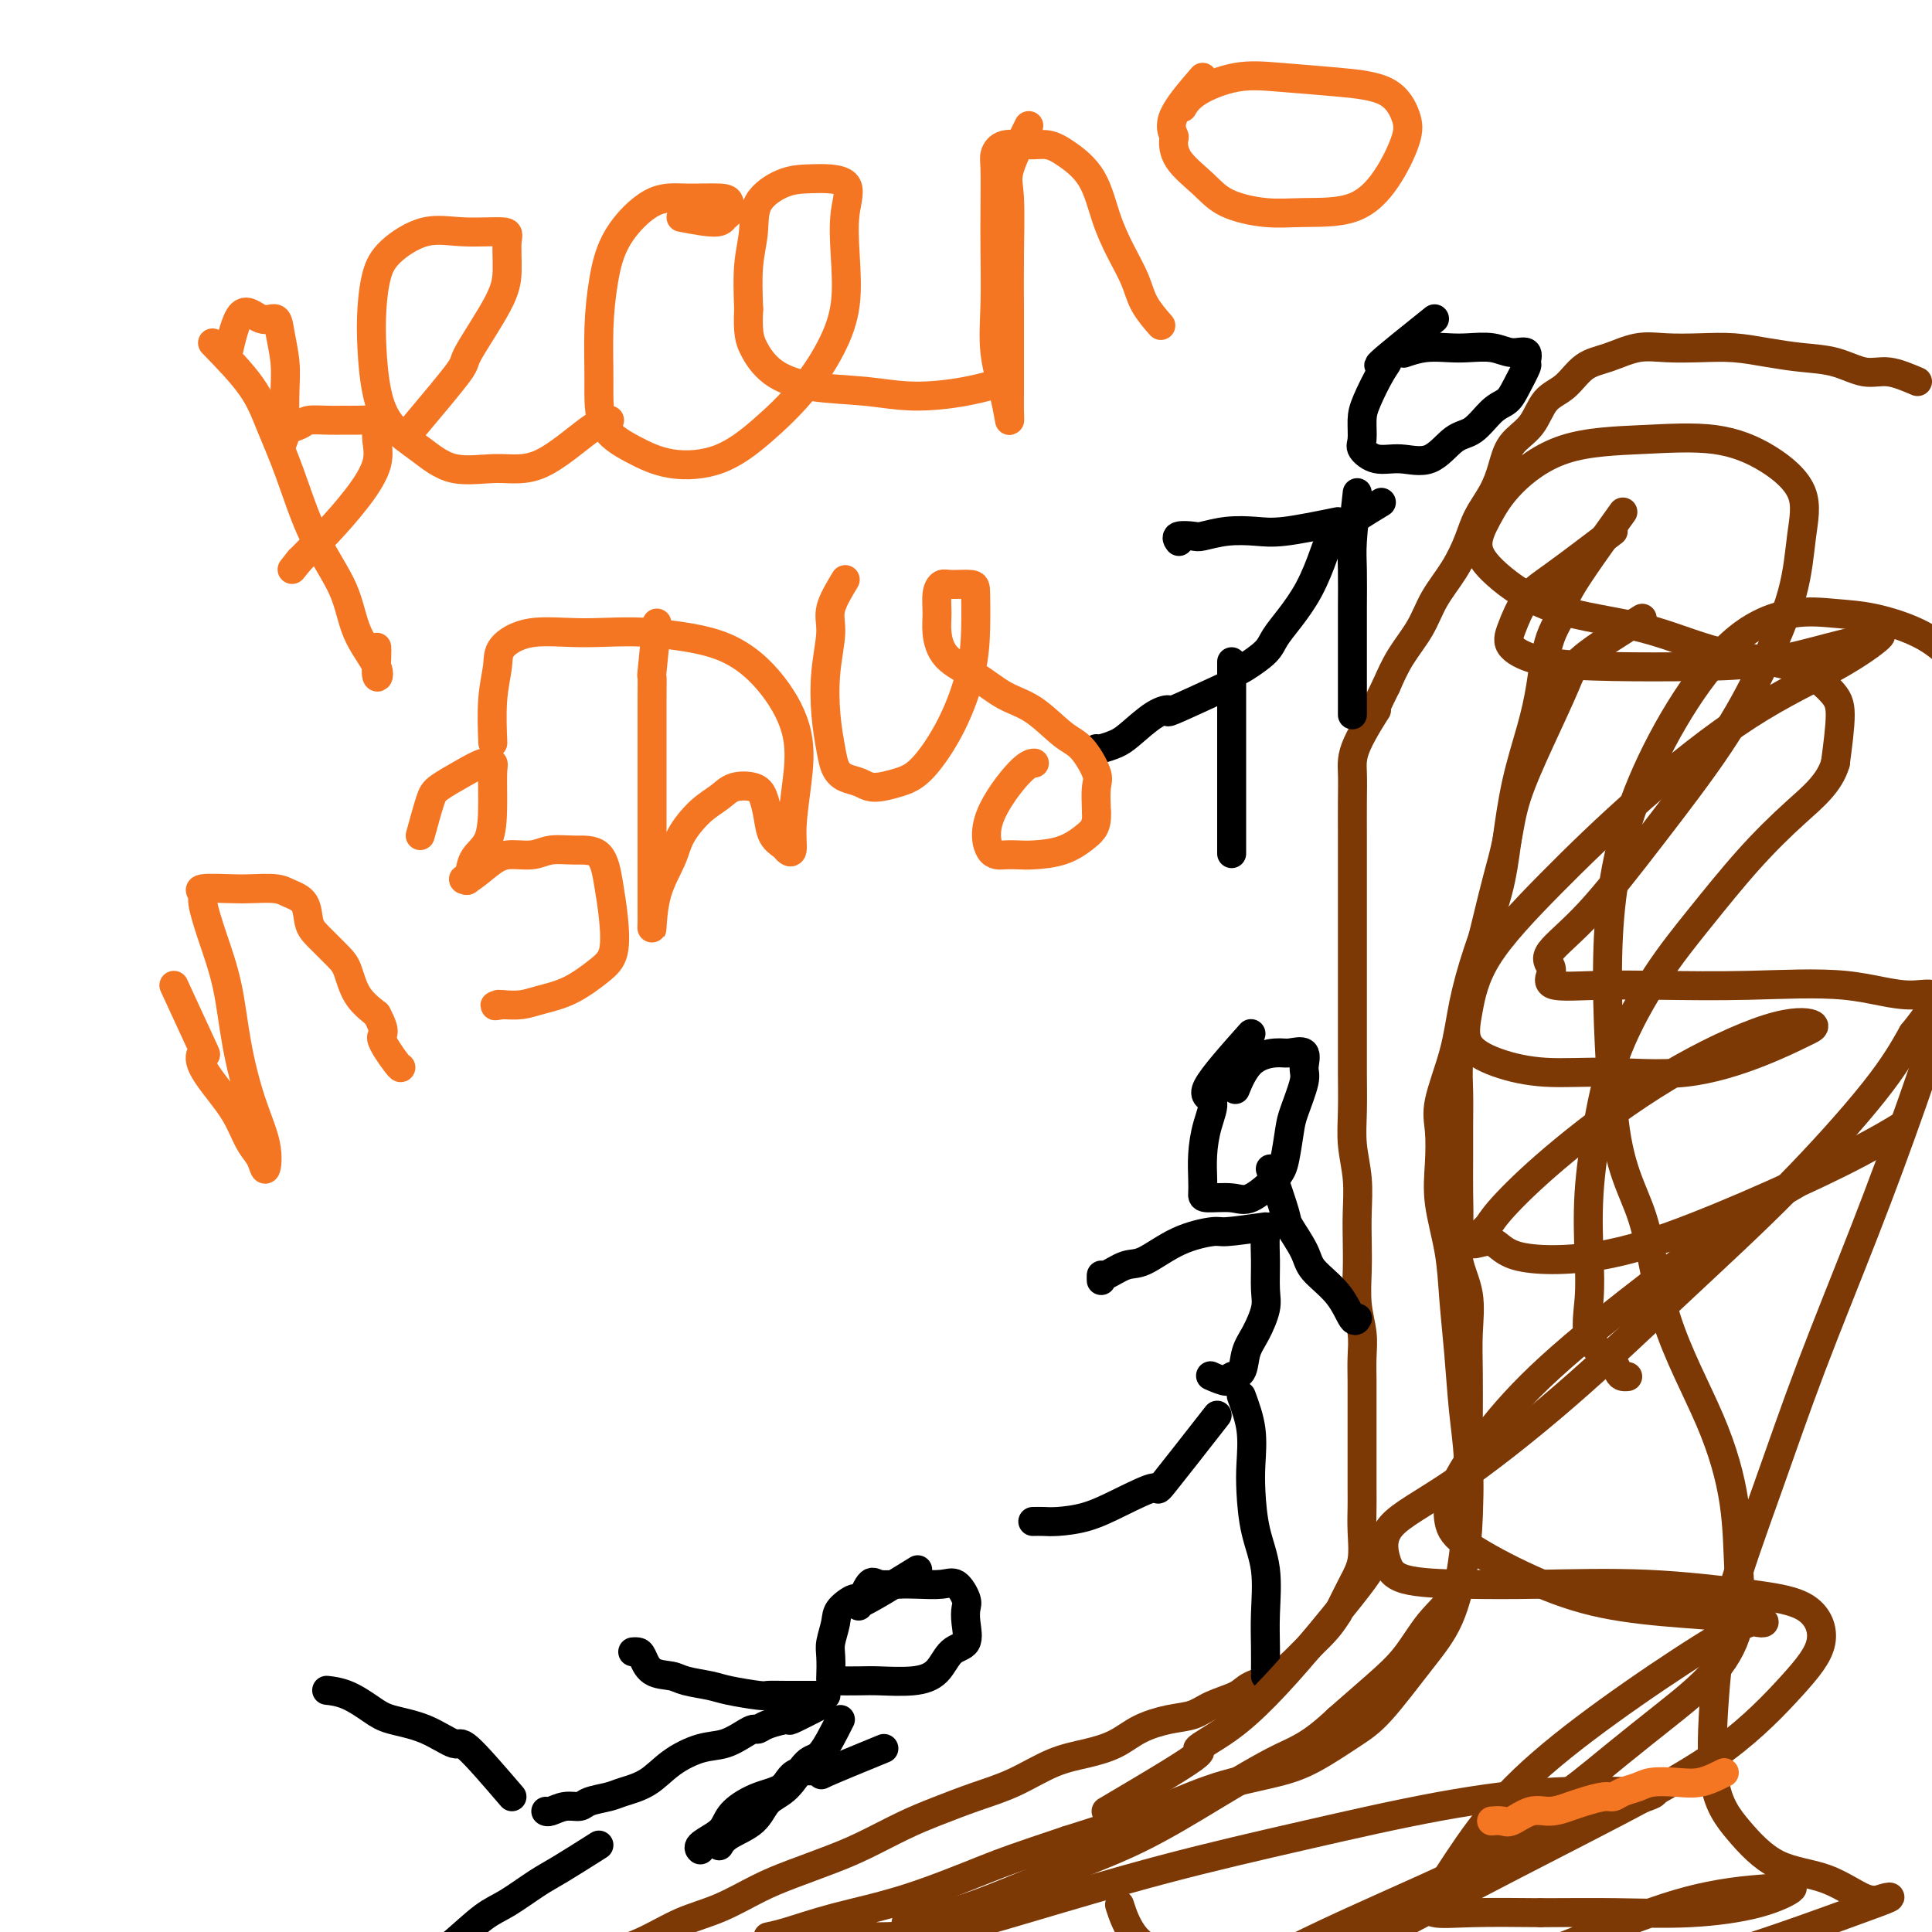 <svg viewBox='0 0 400 400' version='1.1' xmlns='http://www.w3.org/2000/svg' xmlns:xlink='http://www.w3.org/1999/xlink'><g fill='none' stroke='#7C3805' stroke-width='6' stroke-linecap='round' stroke-linejoin='round'><path d='M397,79c-2.107,-0.899 -4.214,-1.799 -6,-2c-1.786,-0.201 -3.252,0.296 -5,0c-1.748,-0.296 -3.777,-1.386 -6,-2c-2.223,-0.614 -4.638,-0.753 -7,-1c-2.362,-0.247 -4.671,-0.604 -7,-1c-2.329,-0.396 -4.677,-0.832 -7,-1c-2.323,-0.168 -4.620,-0.069 -7,0c-2.380,0.069 -4.842,0.109 -7,0c-2.158,-0.109 -4.013,-0.366 -6,0c-1.987,0.366 -4.106,1.354 -6,2c-1.894,0.646 -3.565,0.951 -5,2c-1.435,1.049 -2.636,2.842 -4,4c-1.364,1.158 -2.892,1.680 -4,3c-1.108,1.320 -1.795,3.437 -3,5c-1.205,1.563 -2.927,2.573 -4,4c-1.073,1.427 -1.497,3.272 -2,5c-0.503,1.728 -1.086,3.339 -2,5c-0.914,1.661 -2.158,3.373 -3,5c-0.842,1.627 -1.282,3.168 -2,5c-0.718,1.832 -1.715,3.955 -3,6c-1.285,2.045 -2.860,4.012 -4,6c-1.140,1.988 -1.845,3.997 -3,6c-1.155,2.003 -2.758,4.001 -4,6c-1.242,1.999 -2.121,4.000 -3,6'/><path d='M287,142c-4.249,8.521 -1.870,4.823 -2,5c-0.130,0.177 -2.767,4.230 -4,7c-1.233,2.770 -1.062,4.258 -1,6c0.062,1.742 0.017,3.738 0,6c-0.017,2.262 -0.004,4.791 0,7c0.004,2.209 0.001,4.097 0,6c-0.001,1.903 -0.000,3.822 0,6c0.000,2.178 0.000,4.614 0,7c-0.000,2.386 0.000,4.723 0,7c-0.000,2.277 -0.001,4.494 0,7c0.001,2.506 0.004,5.301 0,8c-0.004,2.699 -0.015,5.301 0,8c0.015,2.699 0.057,5.494 0,8c-0.057,2.506 -0.211,4.723 0,7c0.211,2.277 0.788,4.614 1,7c0.212,2.386 0.061,4.822 0,7c-0.061,2.178 -0.030,4.097 0,6c0.030,1.903 0.061,3.788 0,6c-0.061,2.212 -0.212,4.751 0,7c0.212,2.249 0.789,4.208 1,6c0.211,1.792 0.057,3.418 0,5c-0.057,1.582 -0.015,3.119 0,5c0.015,1.881 0.004,4.105 0,6c-0.004,1.895 -0.001,3.460 0,5c0.001,1.540 0.002,3.055 0,5c-0.002,1.945 -0.006,4.321 0,6c0.006,1.679 0.021,2.660 0,4c-0.021,1.340 -0.078,3.040 0,5c0.078,1.960 0.290,4.182 0,6c-0.290,1.818 -1.083,3.234 -2,5c-0.917,1.766 -1.959,3.883 -3,6'/><path d='M277,334c-1.709,2.860 -3.480,4.510 -5,6c-1.520,1.490 -2.787,2.822 -4,4c-1.213,1.178 -2.371,2.203 -4,3c-1.629,0.797 -3.729,1.365 -5,2c-1.271,0.635 -1.715,1.338 -3,2c-1.285,0.662 -3.413,1.283 -5,2c-1.587,0.717 -2.635,1.529 -4,2c-1.365,0.471 -3.047,0.600 -5,1c-1.953,0.400 -4.175,1.073 -6,2c-1.825,0.927 -3.251,2.110 -5,3c-1.749,0.890 -3.821,1.487 -6,2c-2.179,0.513 -4.467,0.940 -7,2c-2.533,1.060 -5.313,2.752 -8,4c-2.687,1.248 -5.282,2.052 -8,3c-2.718,0.948 -5.558,2.039 -8,3c-2.442,0.961 -4.485,1.792 -7,3c-2.515,1.208 -5.503,2.792 -8,4c-2.497,1.208 -4.503,2.041 -7,3c-2.497,0.959 -5.484,2.045 -8,3c-2.516,0.955 -4.562,1.778 -7,3c-2.438,1.222 -5.270,2.845 -8,4c-2.730,1.155 -5.359,1.844 -8,3c-2.641,1.156 -5.295,2.778 -8,4c-2.705,1.222 -5.460,2.044 -8,3c-2.540,0.956 -4.866,2.046 -7,3c-2.134,0.954 -4.077,1.771 -5,2c-0.923,0.229 -0.825,-0.131 -1,0c-0.175,0.131 -0.621,0.752 -1,1c-0.379,0.248 -0.689,0.124 -1,0'/><path d='M110,411c-22.927,9.509 -7.243,3.280 -2,1c5.243,-2.280 0.046,-0.611 -2,0c-2.046,0.611 -0.940,0.164 -1,0c-0.060,-0.164 -1.285,-0.044 -2,0c-0.715,0.044 -0.918,0.013 -1,0c-0.082,-0.013 -0.041,-0.006 0,0'/></g>
<g fill='none' stroke='#000000' stroke-width='6' stroke-linecap='round' stroke-linejoin='round'><path d='M190,325c-5.044,3.116 -10.087,6.231 -12,7c-1.913,0.769 -0.695,-0.809 -1,-1c-0.305,-0.191 -2.134,1.007 -3,2c-0.866,0.993 -0.769,1.783 -1,3c-0.231,1.217 -0.792,2.862 -1,4c-0.208,1.138 -0.064,1.769 0,3c0.064,1.231 0.050,3.063 0,4c-0.050,0.937 -0.134,0.979 1,1c1.134,0.021 3.485,0.020 5,0c1.515,-0.020 2.193,-0.058 4,0c1.807,0.058 4.743,0.213 7,0c2.257,-0.213 3.834,-0.796 5,-2c1.166,-1.204 1.922,-3.031 3,-4c1.078,-0.969 2.479,-1.080 3,-2c0.521,-0.920 0.161,-2.649 0,-4c-0.161,-1.351 -0.122,-2.323 0,-3c0.122,-0.677 0.326,-1.057 0,-2c-0.326,-0.943 -1.183,-2.448 -2,-3c-0.817,-0.552 -1.594,-0.152 -3,0c-1.406,0.152 -3.442,0.056 -5,0c-1.558,-0.056 -2.638,-0.070 -4,0c-1.362,0.070 -3.004,0.225 -4,0c-0.996,-0.225 -1.345,-0.830 -2,0c-0.655,0.830 -1.616,3.094 -2,4c-0.384,0.906 -0.192,0.453 0,0'/><path d='M170,353c-2.529,1.290 -5.059,2.580 -6,3c-0.941,0.420 -0.295,-0.029 -1,0c-0.705,0.029 -2.761,0.537 -4,1c-1.239,0.463 -1.663,0.882 -2,1c-0.337,0.118 -0.589,-0.066 -1,0c-0.411,0.066 -0.982,0.381 -2,1c-1.018,0.619 -2.482,1.542 -4,2c-1.518,0.458 -3.090,0.451 -5,1c-1.910,0.549 -4.158,1.652 -6,3c-1.842,1.348 -3.280,2.940 -5,4c-1.720,1.060 -3.723,1.590 -5,2c-1.277,0.410 -1.827,0.702 -3,1c-1.173,0.298 -2.969,0.602 -4,1c-1.031,0.398 -1.295,0.891 -2,1c-0.705,0.109 -1.849,-0.167 -3,0c-1.151,0.167 -2.310,0.776 -3,1c-0.690,0.224 -0.911,0.064 -1,0c-0.089,-0.064 -0.044,-0.032 0,0'/><path d='M171,351c-2.946,0.006 -5.892,0.013 -8,0c-2.108,-0.013 -3.376,-0.045 -4,0c-0.624,0.045 -0.602,0.166 -2,0c-1.398,-0.166 -4.216,-0.620 -6,-1c-1.784,-0.380 -2.534,-0.687 -4,-1c-1.466,-0.313 -3.650,-0.634 -5,-1c-1.350,-0.366 -1.868,-0.778 -3,-1c-1.132,-0.222 -2.878,-0.256 -4,-1c-1.122,-0.744 -1.620,-2.199 -2,-3c-0.380,-0.801 -0.641,-0.946 -1,-1c-0.359,-0.054 -0.817,-0.015 -1,0c-0.183,0.015 -0.092,0.008 0,0'/><path d='M183,362c-5.094,2.092 -10.188,4.184 -12,5c-1.812,0.816 -0.341,0.357 -1,0c-0.659,-0.357 -3.447,-0.611 -5,0c-1.553,0.611 -1.871,2.089 -3,3c-1.129,0.911 -3.070,1.256 -5,2c-1.930,0.744 -3.848,1.888 -5,3c-1.152,1.112 -1.538,2.193 -2,3c-0.462,0.807 -1.000,1.340 -2,2c-1.000,0.660 -2.462,1.447 -3,2c-0.538,0.553 -0.154,0.872 0,1c0.154,0.128 0.077,0.064 0,0'/><path d='M174,356c-1.444,2.867 -2.887,5.733 -4,7c-1.113,1.267 -1.895,0.933 -3,2c-1.105,1.067 -2.535,3.533 -4,5c-1.465,1.467 -2.967,1.935 -4,3c-1.033,1.065 -1.596,2.729 -3,4c-1.404,1.271 -3.647,2.150 -5,3c-1.353,0.850 -1.815,1.671 -2,2c-0.185,0.329 -0.092,0.164 0,0'/><path d='M106,372c-3.596,-4.191 -7.191,-8.382 -9,-10c-1.809,-1.618 -1.830,-0.665 -3,-1c-1.170,-0.335 -3.487,-1.960 -6,-3c-2.513,-1.040 -5.220,-1.494 -7,-2c-1.780,-0.506 -2.632,-1.063 -4,-2c-1.368,-0.937 -3.253,-2.252 -5,-3c-1.747,-0.748 -3.356,-0.928 -4,-1c-0.644,-0.072 -0.322,-0.036 0,0'/><path d='M124,382c-2.968,1.881 -5.936,3.761 -8,5c-2.064,1.239 -3.225,1.836 -5,3c-1.775,1.164 -4.163,2.895 -6,4c-1.837,1.105 -3.121,1.586 -5,3c-1.879,1.414 -4.353,3.762 -7,6c-2.647,2.238 -5.466,4.365 -8,6c-2.534,1.635 -4.782,2.779 -6,4c-1.218,1.221 -1.405,2.521 -2,3c-0.595,0.479 -1.599,0.137 -2,0c-0.401,-0.137 -0.201,-0.068 0,0'/><path d='M297,66c-4.771,3.822 -9.541,7.645 -11,9c-1.459,1.355 0.394,0.243 1,0c0.606,-0.243 -0.036,0.381 -1,2c-0.964,1.619 -2.251,4.231 -3,6c-0.749,1.769 -0.961,2.693 -1,4c-0.039,1.307 0.095,2.995 0,4c-0.095,1.005 -0.420,1.327 0,2c0.420,0.673 1.585,1.697 3,2c1.415,0.303 3.082,-0.114 5,0c1.918,0.114 4.089,0.761 6,0c1.911,-0.761 3.561,-2.929 5,-4c1.439,-1.071 2.666,-1.044 4,-2c1.334,-0.956 2.773,-2.895 4,-4c1.227,-1.105 2.240,-1.376 3,-2c0.760,-0.624 1.267,-1.602 2,-3c0.733,-1.398 1.692,-3.215 2,-4c0.308,-0.785 -0.035,-0.536 0,-1c0.035,-0.464 0.447,-1.641 0,-2c-0.447,-0.359 -1.753,0.099 -3,0c-1.247,-0.099 -2.436,-0.755 -4,-1c-1.564,-0.245 -3.502,-0.080 -5,0c-1.498,0.080 -2.556,0.073 -4,0c-1.444,-0.073 -3.273,-0.212 -5,0c-1.727,0.212 -3.350,0.775 -4,1c-0.650,0.225 -0.325,0.113 0,0'/><path d='M286,104c-3.529,2.141 -7.057,4.281 -9,6c-1.943,1.719 -2.300,3.015 -3,5c-0.700,1.985 -1.742,4.658 -3,7c-1.258,2.342 -2.732,4.355 -4,6c-1.268,1.645 -2.329,2.924 -3,4c-0.671,1.076 -0.950,1.948 -2,3c-1.050,1.052 -2.869,2.282 -4,3c-1.131,0.718 -1.574,0.924 -2,1c-0.426,0.076 -0.836,0.022 -1,0c-0.164,-0.022 -0.082,-0.011 0,0'/><path d='M277,108c-4.114,0.837 -8.227,1.675 -11,2c-2.773,0.325 -4.204,0.139 -6,0c-1.796,-0.139 -3.956,-0.230 -6,0c-2.044,0.230 -3.973,0.780 -5,1c-1.027,0.220 -1.152,0.111 -2,0c-0.848,-0.111 -2.421,-0.222 -3,0c-0.579,0.222 -0.166,0.778 0,1c0.166,0.222 0.083,0.111 0,0'/><path d='M281,102c-0.423,3.739 -0.845,7.479 -1,10c-0.155,2.521 -0.041,3.824 0,6c0.041,2.176 0.011,5.224 0,8c-0.011,2.776 -0.003,5.280 0,9c0.003,3.720 0.001,8.655 0,11c-0.001,2.345 -0.000,2.098 0,2c0.000,-0.098 0.000,-0.049 0,0'/><path d='M254,142c-4.591,2.115 -9.182,4.230 -11,5c-1.818,0.770 -0.861,0.196 -1,0c-0.139,-0.196 -1.372,-0.014 -3,1c-1.628,1.014 -3.652,2.860 -5,4c-1.348,1.140 -2.021,1.574 -3,2c-0.979,0.426 -2.264,0.846 -3,1c-0.736,0.154 -0.925,0.044 -1,0c-0.075,-0.044 -0.038,-0.022 0,0'/><path d='M255,137c0.000,3.697 0.000,7.394 0,9c0.000,1.606 0.000,1.122 0,2c-0.000,0.878 0.000,3.119 0,5c0.000,1.881 -0.000,3.402 0,5c0.000,1.598 0.000,3.274 0,5c0.000,1.726 -0.000,3.503 0,6c0.000,2.497 0.000,5.713 0,7c0.000,1.287 0.000,0.643 0,0'/><path d='M259,214c-3.939,4.422 -7.879,8.843 -9,11c-1.121,2.157 0.575,2.048 1,3c0.425,0.952 -0.423,2.963 -1,5c-0.577,2.037 -0.885,4.100 -1,6c-0.115,1.900 -0.038,3.637 0,5c0.038,1.363 0.038,2.353 0,3c-0.038,0.647 -0.112,0.952 1,1c1.112,0.048 3.412,-0.161 5,0c1.588,0.161 2.466,0.692 4,0c1.534,-0.692 3.725,-2.609 5,-4c1.275,-1.391 1.633,-2.258 2,-4c0.367,-1.742 0.742,-4.359 1,-6c0.258,-1.641 0.399,-2.306 1,-4c0.601,-1.694 1.660,-4.416 2,-6c0.340,-1.584 -0.040,-2.030 0,-3c0.040,-0.970 0.501,-2.466 0,-3c-0.501,-0.534 -1.963,-0.107 -3,0c-1.037,0.107 -1.649,-0.105 -3,0c-1.351,0.105 -3.441,0.528 -5,2c-1.559,1.472 -2.588,3.992 -3,5c-0.412,1.008 -0.206,0.504 0,0'/><path d='M263,254c-0.426,0.438 -0.852,0.876 -1,2c-0.148,1.124 -0.019,2.936 0,5c0.019,2.064 -0.074,4.382 0,6c0.074,1.618 0.314,2.537 0,4c-0.314,1.463 -1.181,3.468 -2,5c-0.819,1.532 -1.590,2.589 -2,4c-0.410,1.411 -0.461,3.176 -1,4c-0.539,0.824 -1.567,0.705 -2,1c-0.433,0.295 -0.270,1.002 -1,1c-0.730,-0.002 -2.351,-0.715 -3,-1c-0.649,-0.285 -0.324,-0.143 0,0'/><path d='M262,254c-3.203,0.452 -6.407,0.904 -8,1c-1.593,0.096 -1.576,-0.163 -3,0c-1.424,0.163 -4.291,0.746 -7,2c-2.709,1.254 -5.262,3.177 -7,4c-1.738,0.823 -2.662,0.547 -4,1c-1.338,0.453 -3.091,1.637 -4,2c-0.909,0.363 -0.976,-0.095 -1,0c-0.024,0.095 -0.007,0.741 0,1c0.007,0.259 0.003,0.129 0,0'/><path d='M263,242c1.239,3.591 2.478,7.183 3,9c0.522,1.817 0.329,1.861 1,3c0.671,1.139 2.208,3.373 3,5c0.792,1.627 0.839,2.646 2,4c1.161,1.354 3.435,3.043 5,5c1.565,1.957 2.421,4.181 3,5c0.579,0.819 0.880,0.234 1,0c0.120,-0.234 0.060,-0.117 0,0'/><path d='M252,293c-4.590,5.873 -9.180,11.745 -11,14c-1.820,2.255 -0.872,0.891 -2,1c-1.128,0.109 -4.334,1.689 -7,3c-2.666,1.311 -4.792,2.351 -7,3c-2.208,0.649 -4.499,0.906 -6,1c-1.501,0.094 -2.212,0.025 -3,0c-0.788,-0.025 -1.654,-0.007 -2,0c-0.346,0.007 -0.173,0.004 0,0'/><path d='M257,289c0.842,2.296 1.683,4.592 2,7c0.317,2.408 0.109,4.929 0,7c-0.109,2.071 -0.120,3.693 0,6c0.120,2.307 0.372,5.298 1,8c0.628,2.702 1.632,5.116 2,8c0.368,2.884 0.099,6.237 0,9c-0.099,2.763 -0.026,4.937 0,7c0.026,2.063 0.007,4.017 0,5c-0.007,0.983 -0.002,0.995 0,1c0.002,0.005 0.001,0.002 0,0'/></g>
<g fill='none' stroke='#7C3805' stroke-width='6' stroke-linecap='round' stroke-linejoin='round'><path d='M334,110c-4.474,3.393 -8.948,6.786 -12,9c-3.052,2.214 -4.681,3.248 -6,5c-1.319,1.752 -2.327,4.221 -3,6c-0.673,1.779 -1.012,2.868 0,4c1.012,1.132 3.373,2.308 7,3c3.627,0.692 8.518,0.901 14,1c5.482,0.099 11.555,0.089 17,0c5.445,-0.089 10.261,-0.256 15,-1c4.739,-0.744 9.399,-2.063 13,-3c3.601,-0.937 6.142,-1.491 8,-2c1.858,-0.509 3.031,-0.972 2,0c-1.031,0.972 -4.268,3.378 -9,6c-4.732,2.622 -10.959,5.459 -18,10c-7.041,4.541 -14.896,10.787 -22,17c-7.104,6.213 -13.458,12.392 -19,18c-5.542,5.608 -10.274,10.645 -13,15c-2.726,4.355 -3.448,8.028 -4,11c-0.552,2.972 -0.935,5.244 0,7c0.935,1.756 3.187,2.995 6,4c2.813,1.005 6.186,1.775 10,2c3.814,0.225 8.068,-0.097 13,0c4.932,0.097 10.542,0.611 16,0c5.458,-0.611 10.765,-2.349 15,-4c4.235,-1.651 7.397,-3.216 9,-4c1.603,-0.784 1.648,-0.788 2,-1c0.352,-0.212 1.010,-0.634 0,-1c-1.010,-0.366 -3.688,-0.678 -9,1c-5.312,1.678 -13.259,5.347 -21,10c-7.741,4.653 -15.276,10.291 -21,15c-5.724,4.709 -9.635,8.488 -12,11c-2.365,2.512 -3.182,3.756 -4,5'/><path d='M308,254c-5.879,5.311 -2.075,3.088 0,3c2.075,-0.088 2.423,1.958 6,3c3.577,1.042 10.384,1.079 17,0c6.616,-1.079 13.040,-3.273 20,-6c6.960,-2.727 14.457,-5.988 21,-9c6.543,-3.012 12.131,-5.774 16,-8c3.869,-2.226 6.017,-3.914 6,-4c-0.017,-0.086 -2.200,1.431 -7,4c-4.800,2.569 -12.218,6.191 -20,11c-7.782,4.809 -15.929,10.807 -24,17c-8.071,6.193 -16.067,12.583 -22,18c-5.933,5.417 -9.805,9.862 -13,14c-3.195,4.138 -5.714,7.970 -7,11c-1.286,3.030 -1.338,5.260 -1,7c0.338,1.740 1.067,2.990 4,5c2.933,2.010 8.069,4.778 13,7c4.931,2.222 9.656,3.897 15,5c5.344,1.103 11.308,1.635 16,2c4.692,0.365 8.111,0.563 11,1c2.889,0.437 5.249,1.114 6,1c0.751,-0.114 -0.108,-1.019 -3,0c-2.892,1.019 -7.818,3.963 -14,8c-6.182,4.037 -13.619,9.166 -20,14c-6.381,4.834 -11.705,9.372 -16,14c-4.295,4.628 -7.563,9.345 -10,13c-2.437,3.655 -4.045,6.248 -5,8c-0.955,1.752 -1.257,2.664 0,3c1.257,0.336 4.073,0.096 8,0c3.927,-0.096 8.963,-0.048 14,0'/><path d='M319,396c6.312,-0.020 11.093,-0.069 16,0c4.907,0.069 9.942,0.256 15,0c5.058,-0.256 10.141,-0.956 14,-2c3.859,-1.044 6.496,-2.431 7,-3c0.504,-0.569 -1.124,-0.319 -5,0c-3.876,0.319 -9.999,0.708 -18,3c-8.001,2.292 -17.880,6.487 -27,10c-9.120,3.513 -17.480,6.344 -27,9c-9.520,2.656 -20.200,5.135 -29,7c-8.800,1.865 -15.721,3.115 -23,4c-7.279,0.885 -14.915,1.407 -20,1c-5.085,-0.407 -7.617,-1.741 -10,-3c-2.383,-1.259 -4.617,-2.443 -6,-4c-1.383,-1.557 -1.916,-3.488 -2,-5c-0.084,-1.512 0.281,-2.607 0,-3c-0.281,-0.393 -1.209,-0.086 -1,0c0.209,0.086 1.554,-0.050 3,0c1.446,0.050 2.993,0.286 5,1c2.007,0.714 4.474,1.905 8,3c3.526,1.095 8.110,2.095 13,3c4.890,0.905 10.086,1.716 17,2c6.914,0.284 15.544,0.042 25,0c9.456,-0.042 19.736,0.115 30,0c10.264,-0.115 20.510,-0.503 30,-1c9.490,-0.497 18.224,-1.102 26,-2c7.776,-0.898 14.593,-2.088 20,-3c5.407,-0.912 9.402,-1.546 11,-2c1.598,-0.454 0.799,-0.727 0,-1'/><path d='M391,410c3.770,-0.936 -2.303,-0.275 -8,0c-5.697,0.275 -11.016,0.165 -18,0c-6.984,-0.165 -15.633,-0.384 -25,1c-9.367,1.384 -19.453,4.371 -30,6c-10.547,1.629 -21.555,1.901 -32,3c-10.445,1.099 -20.325,3.027 -29,4c-8.675,0.973 -16.143,0.992 -21,1c-4.857,0.008 -7.102,0.004 -7,0c0.102,-0.004 2.550,-0.008 7,-1c4.450,-0.992 10.900,-2.972 19,-6c8.100,-3.028 17.848,-7.105 28,-12c10.152,-4.895 20.708,-10.610 31,-16c10.292,-5.390 20.320,-10.455 29,-15c8.680,-4.545 16.013,-8.568 22,-13c5.987,-4.432 10.627,-9.272 14,-13c3.373,-3.728 5.480,-6.344 6,-9c0.520,-2.656 -0.546,-5.352 -3,-7c-2.454,-1.648 -6.295,-2.247 -12,-3c-5.705,-0.753 -13.272,-1.661 -21,-2c-7.728,-0.339 -15.616,-0.108 -22,0c-6.384,0.108 -11.263,0.093 -16,0c-4.737,-0.093 -9.333,-0.264 -12,-1c-2.667,-0.736 -3.407,-2.038 -4,-4c-0.593,-1.962 -1.039,-4.583 1,-7c2.039,-2.417 6.564,-4.631 13,-9c6.436,-4.369 14.783,-10.892 23,-18c8.217,-7.108 16.306,-14.802 24,-22c7.694,-7.198 14.995,-13.899 22,-21c7.005,-7.101 13.716,-14.600 18,-20c4.284,-5.400 6.142,-8.700 8,-12'/><path d='M396,214c8.016,-9.890 4.056,-8.115 0,-8c-4.056,0.115 -8.208,-1.432 -14,-2c-5.792,-0.568 -13.223,-0.158 -20,0c-6.777,0.158 -12.900,0.065 -18,0c-5.100,-0.065 -9.176,-0.101 -13,0c-3.824,0.101 -7.397,0.338 -9,0c-1.603,-0.338 -1.237,-1.252 -1,-2c0.237,-0.748 0.346,-1.330 0,-2c-0.346,-0.670 -1.148,-1.428 0,-3c1.148,-1.572 4.244,-3.959 8,-8c3.756,-4.041 8.172,-9.736 13,-16c4.828,-6.264 10.069,-13.096 14,-19c3.931,-5.904 6.552,-10.879 9,-16c2.448,-5.121 4.725,-10.389 6,-15c1.275,-4.611 1.550,-8.567 2,-12c0.450,-3.433 1.076,-6.343 0,-9c-1.076,-2.657 -3.855,-5.059 -7,-7c-3.145,-1.941 -6.655,-3.420 -11,-4c-4.345,-0.580 -9.524,-0.260 -15,0c-5.476,0.260 -11.250,0.460 -16,2c-4.750,1.540 -8.475,4.418 -11,7c-2.525,2.582 -3.848,4.867 -5,7c-1.152,2.133 -2.133,4.116 -2,6c0.133,1.884 1.380,3.671 4,6c2.620,2.329 6.614,5.200 12,7c5.386,1.800 12.166,2.528 18,4c5.834,1.472 10.724,3.687 16,5c5.276,1.313 10.940,1.723 15,3c4.060,1.277 6.516,3.421 8,5c1.484,1.579 1.995,2.594 2,5c0.005,2.406 -0.498,6.203 -1,10'/><path d='M380,158c-1.182,4.135 -4.637,6.973 -8,10c-3.363,3.027 -6.634,6.242 -10,10c-3.366,3.758 -6.829,8.060 -10,12c-3.171,3.940 -6.051,7.517 -9,12c-2.949,4.483 -5.966,9.872 -8,15c-2.034,5.128 -3.084,9.996 -4,15c-0.916,5.004 -1.696,10.144 -2,15c-0.304,4.856 -0.131,9.427 0,13c0.131,3.573 0.220,6.148 0,9c-0.220,2.852 -0.749,5.979 0,8c0.749,2.021 2.775,2.934 4,4c1.225,1.066 1.648,2.286 2,3c0.352,0.714 0.633,0.923 1,1c0.367,0.077 0.819,0.022 1,0c0.181,-0.022 0.090,-0.011 0,0'/><path d='M336,106c-4.614,6.425 -9.227,12.850 -11,16c-1.773,3.150 -0.705,3.026 -1,4c-0.295,0.974 -1.952,3.047 -3,6c-1.048,2.953 -1.486,6.787 -2,10c-0.514,3.213 -1.103,5.804 -2,9c-0.897,3.196 -2.103,6.998 -3,11c-0.897,4.002 -1.485,8.204 -2,12c-0.515,3.796 -0.958,7.186 -2,11c-1.042,3.814 -2.682,8.051 -4,12c-1.318,3.949 -2.314,7.611 -3,11c-0.686,3.389 -1.061,6.506 -2,10c-0.939,3.494 -2.441,7.365 -3,10c-0.559,2.635 -0.175,4.034 0,6c0.175,1.966 0.141,4.498 0,7c-0.141,2.502 -0.389,4.974 0,8c0.389,3.026 1.414,6.607 2,10c0.586,3.393 0.732,6.600 1,10c0.268,3.400 0.658,6.995 1,11c0.342,4.005 0.634,8.421 1,12c0.366,3.579 0.804,6.321 1,10c0.196,3.679 0.150,8.294 0,12c-0.150,3.706 -0.402,6.503 -1,10c-0.598,3.497 -1.540,7.696 -3,11c-1.460,3.304 -3.438,5.714 -6,9c-2.562,3.286 -5.710,7.448 -8,10c-2.290,2.552 -3.723,3.493 -6,5c-2.277,1.507 -5.397,3.581 -8,5c-2.603,1.419 -4.687,2.185 -8,3c-3.313,0.815 -7.853,1.681 -12,3c-4.147,1.319 -7.899,3.091 -13,5c-5.101,1.909 -11.550,3.954 -18,6'/><path d='M221,381c-10.974,3.678 -12.910,4.373 -17,6c-4.090,1.627 -10.334,4.187 -16,6c-5.666,1.813 -10.752,2.878 -15,4c-4.248,1.122 -7.657,2.301 -10,3c-2.343,0.699 -3.621,0.919 -4,1c-0.379,0.081 0.140,0.022 1,0c0.860,-0.022 2.063,-0.006 3,0c0.937,0.006 1.610,0.003 3,0c1.390,-0.003 3.498,-0.008 6,0c2.502,0.008 5.400,0.027 9,0c3.600,-0.027 7.904,-0.100 13,-1c5.096,-0.900 10.986,-2.627 19,-5c8.014,-2.373 18.152,-5.392 28,-8c9.848,-2.608 19.407,-4.804 29,-7c9.593,-2.196 19.219,-4.392 28,-6c8.781,-1.608 16.718,-2.629 24,-3c7.282,-0.371 13.911,-0.094 17,0c3.089,0.094 2.639,0.003 3,0c0.361,-0.003 1.533,0.081 -1,1c-2.533,0.919 -8.770,2.674 -17,6c-8.230,3.326 -18.451,8.223 -29,13c-10.549,4.777 -21.426,9.435 -32,15c-10.574,5.565 -20.847,12.038 -29,16c-8.153,3.962 -14.187,5.413 -15,6c-0.813,0.587 3.594,0.309 8,0c4.406,-0.309 8.810,-0.650 16,-1c7.190,-0.350 17.167,-0.710 27,-2c9.833,-1.290 19.524,-3.512 30,-6c10.476,-2.488 21.738,-5.244 33,-8'/><path d='M333,411c15.459,-3.601 22.606,-5.602 30,-8c7.394,-2.398 15.035,-5.192 20,-7c4.965,-1.808 7.254,-2.630 8,-3c0.746,-0.370 -0.053,-0.287 -1,0c-0.947,0.287 -2.044,0.779 -4,0c-1.956,-0.779 -4.770,-2.829 -8,-4c-3.230,-1.171 -6.874,-1.461 -10,-3c-3.126,-1.539 -5.732,-4.325 -8,-7c-2.268,-2.675 -4.198,-5.239 -5,-10c-0.802,-4.761 -0.476,-11.720 0,-18c0.476,-6.280 1.103,-11.883 3,-19c1.897,-7.117 5.066,-15.749 8,-24c2.934,-8.251 5.634,-16.121 9,-25c3.366,-8.879 7.399,-18.766 11,-28c3.601,-9.234 6.770,-17.814 10,-27c3.230,-9.186 6.522,-18.977 9,-28c2.478,-9.023 4.141,-17.277 5,-25c0.859,-7.723 0.914,-14.913 1,-20c0.086,-5.087 0.203,-8.070 -1,-11c-1.203,-2.930 -3.727,-5.807 -6,-8c-2.273,-2.193 -4.294,-3.703 -7,-5c-2.706,-1.297 -6.096,-2.383 -9,-3c-2.904,-0.617 -5.322,-0.766 -8,-1c-2.678,-0.234 -5.617,-0.551 -9,0c-3.383,0.551 -7.211,1.972 -11,5c-3.789,3.028 -7.538,7.663 -11,13c-3.462,5.337 -6.638,11.378 -9,17c-2.362,5.622 -3.912,10.827 -5,16c-1.088,5.173 -1.716,10.316 -2,16c-0.284,5.684 -0.224,11.910 0,18c0.224,6.090 0.612,12.045 1,18'/><path d='M334,230c1.026,12.034 4.092,16.119 6,22c1.908,5.881 2.658,13.559 5,21c2.342,7.441 6.277,14.643 9,21c2.723,6.357 4.234,11.867 5,17c0.766,5.133 0.785,9.889 1,14c0.215,4.111 0.625,7.577 0,11c-0.625,3.423 -2.285,6.804 -5,10c-2.715,3.196 -6.487,6.207 -10,9c-3.513,2.793 -6.768,5.367 -10,8c-3.232,2.633 -6.439,5.324 -10,8c-3.561,2.676 -7.474,5.337 -11,8c-3.526,2.663 -6.664,5.329 -11,8c-4.336,2.671 -9.871,5.348 -15,8c-5.129,2.652 -9.851,5.281 -15,7c-5.149,1.719 -10.725,2.530 -16,3c-5.275,0.470 -10.249,0.600 -14,0c-3.751,-0.600 -6.279,-1.931 -8,-4c-1.721,-2.069 -2.635,-4.877 -3,-6c-0.365,-1.123 -0.183,-0.562 0,0'/><path d='M340,128c-4.733,2.954 -9.467,5.908 -12,8c-2.533,2.092 -2.867,3.323 -4,6c-1.133,2.677 -3.066,6.800 -5,11c-1.934,4.200 -3.869,8.476 -5,12c-1.131,3.524 -1.459,6.296 -2,9c-0.541,2.704 -1.297,5.340 -2,8c-0.703,2.660 -1.355,5.344 -2,8c-0.645,2.656 -1.283,5.285 -2,8c-0.717,2.715 -1.513,5.515 -2,8c-0.487,2.485 -0.666,4.655 -1,7c-0.334,2.345 -0.822,4.866 -1,7c-0.178,2.134 -0.047,3.881 0,6c0.047,2.119 0.011,4.609 0,7c-0.011,2.391 0.005,4.681 0,7c-0.005,2.319 -0.029,4.666 0,7c0.029,2.334 0.113,4.654 0,7c-0.113,2.346 -0.423,4.718 0,7c0.423,2.282 1.577,4.473 2,7c0.423,2.527 0.114,5.389 0,8c-0.114,2.611 -0.033,4.972 0,8c0.033,3.028 0.019,6.724 0,10c-0.019,3.276 -0.045,6.130 0,9c0.045,2.870 0.159,5.754 0,9c-0.159,3.246 -0.591,6.855 -1,10c-0.409,3.145 -0.795,5.826 -2,8c-1.205,2.174 -3.230,3.840 -5,6c-1.770,2.160 -3.284,4.812 -5,7c-1.716,2.188 -3.633,3.911 -6,6c-2.367,2.089 -5.183,4.545 -8,7'/><path d='M277,356c-5.782,5.471 -8.237,6.147 -12,8c-3.763,1.853 -8.834,4.881 -14,8c-5.166,3.119 -10.429,6.328 -16,9c-5.571,2.672 -11.451,4.807 -17,7c-5.549,2.193 -10.766,4.443 -15,6c-4.234,1.557 -7.486,2.419 -10,3c-2.514,0.581 -4.290,0.880 -5,1c-0.710,0.120 -0.355,0.060 0,0'/><path d='M229,375c7.626,-4.503 15.253,-9.006 18,-11c2.747,-1.994 0.616,-1.478 1,-2c0.384,-0.522 3.284,-2.081 6,-4c2.716,-1.919 5.250,-4.199 8,-7c2.750,-2.801 5.716,-6.122 9,-10c3.284,-3.878 6.884,-8.313 9,-11c2.116,-2.687 2.747,-3.625 3,-4c0.253,-0.375 0.126,-0.188 0,0'/></g>
<g fill='none' stroke='#F47623' stroke-width='6' stroke-linecap='round' stroke-linejoin='round'><path d='M44,71c3.021,3.115 6.042,6.231 8,9c1.958,2.769 2.854,5.193 4,8c1.146,2.807 2.543,5.998 4,10c1.457,4.002 2.975,8.817 5,13c2.025,4.183 4.557,7.735 6,11c1.443,3.265 1.798,6.244 3,9c1.202,2.756 3.250,5.288 4,7c0.750,1.712 0.201,2.603 0,2c-0.201,-0.603 -0.054,-2.701 0,-4c0.054,-1.299 0.015,-1.800 0,-2c-0.015,-0.200 -0.008,-0.100 0,0'/><path d='M47,74c0.900,-3.931 1.800,-7.862 3,-9c1.200,-1.138 2.700,0.518 4,1c1.300,0.482 2.401,-0.208 3,0c0.599,0.208 0.697,1.315 1,3c0.303,1.685 0.810,3.949 1,6c0.190,2.051 0.061,3.889 0,6c-0.061,2.111 -0.055,4.496 0,6c0.055,1.504 0.159,2.126 0,3c-0.159,0.874 -0.580,2.000 -1,2c-0.420,0.000 -0.839,-1.124 0,-2c0.839,-0.876 2.937,-1.502 4,-2c1.063,-0.498 1.090,-0.866 2,-1c0.910,-0.134 2.703,-0.034 4,0c1.297,0.034 2.098,0.003 3,0c0.902,-0.003 1.905,0.023 3,0c1.095,-0.023 2.284,-0.095 3,0c0.716,0.095 0.960,0.357 1,1c0.040,0.643 -0.125,1.667 0,3c0.125,1.333 0.538,2.977 0,5c-0.538,2.023 -2.028,4.426 -4,7c-1.972,2.574 -4.425,5.319 -6,7c-1.575,1.681 -2.270,2.299 -3,3c-0.730,0.701 -1.494,1.486 -2,2c-0.506,0.514 -0.753,0.757 -1,1'/><path d='M62,116c-2.667,3.333 -1.333,1.667 0,0'/><path d='M86,88c3.743,-4.455 7.486,-8.909 9,-11c1.514,-2.091 0.801,-1.818 2,-4c1.199,-2.182 4.312,-6.818 6,-10c1.688,-3.182 1.953,-4.908 2,-7c0.047,-2.092 -0.123,-4.549 0,-6c0.123,-1.451 0.538,-1.896 -1,-2c-1.538,-0.104 -5.029,0.132 -8,0c-2.971,-0.132 -5.424,-0.633 -8,0c-2.576,0.633 -5.277,2.400 -7,4c-1.723,1.600 -2.469,3.032 -3,5c-0.531,1.968 -0.846,4.472 -1,7c-0.154,2.528 -0.145,5.081 0,8c0.145,2.919 0.427,6.203 1,9c0.573,2.797 1.439,5.106 3,7c1.561,1.894 3.818,3.373 6,5c2.182,1.627 4.291,3.403 7,4c2.709,0.597 6.019,0.016 9,0c2.981,-0.016 5.634,0.532 9,-1c3.366,-1.532 7.445,-5.143 10,-7c2.555,-1.857 3.587,-1.959 4,-2c0.413,-0.041 0.206,-0.020 0,0'/><path d='M141,45c2.761,0.520 5.523,1.039 7,1c1.477,-0.039 1.671,-0.637 2,-1c0.329,-0.363 0.794,-0.491 1,-1c0.206,-0.509 0.155,-1.399 0,-2c-0.155,-0.601 -0.412,-0.913 -2,-1c-1.588,-0.087 -4.506,0.050 -7,0c-2.494,-0.050 -4.563,-0.289 -7,1c-2.437,1.289 -5.242,4.105 -7,7c-1.758,2.895 -2.468,5.870 -3,9c-0.532,3.130 -0.884,6.415 -1,10c-0.116,3.585 0.006,7.469 0,11c-0.006,3.531 -0.140,6.709 1,9c1.140,2.291 3.552,3.695 6,5c2.448,1.305 4.931,2.512 8,3c3.069,0.488 6.725,0.256 10,-1c3.275,-1.256 6.170,-3.536 9,-6c2.830,-2.464 5.594,-5.112 8,-8c2.406,-2.888 4.454,-6.017 6,-9c1.546,-2.983 2.589,-5.819 3,-9c0.411,-3.181 0.191,-6.708 0,-10c-0.191,-3.292 -0.353,-6.350 0,-9c0.353,-2.650 1.220,-4.893 0,-6c-1.220,-1.107 -4.527,-1.080 -7,-1c-2.473,0.080 -4.113,0.212 -6,1c-1.887,0.788 -4.021,2.232 -5,4c-0.979,1.768 -0.802,3.861 -1,6c-0.198,2.139 -0.771,4.326 -1,7c-0.229,2.674 -0.115,5.837 0,9'/><path d='M155,64c-0.235,4.958 0.179,6.352 1,8c0.821,1.648 2.050,3.550 4,5c1.950,1.450 4.622,2.448 8,3c3.378,0.552 7.463,0.659 11,1c3.537,0.341 6.525,0.916 10,1c3.475,0.084 7.435,-0.324 11,-1c3.565,-0.676 6.733,-1.622 8,-2c1.267,-0.378 0.634,-0.189 0,0'/><path d='M213,26c-1.691,3.414 -3.381,6.829 -4,9c-0.619,2.171 -0.166,3.099 0,6c0.166,2.901 0.044,7.777 0,12c-0.044,4.223 -0.011,7.794 0,11c0.011,3.206 0.001,6.049 0,9c-0.001,2.951 0.006,6.012 0,8c-0.006,1.988 -0.026,2.904 0,4c0.026,1.096 0.098,2.372 0,2c-0.098,-0.372 -0.366,-2.392 -1,-5c-0.634,-2.608 -1.634,-5.805 -2,-9c-0.366,-3.195 -0.099,-6.389 0,-10c0.099,-3.611 0.030,-7.641 0,-11c-0.030,-3.359 -0.021,-6.049 0,-9c0.021,-2.951 0.052,-6.165 0,-8c-0.052,-1.835 -0.189,-2.291 0,-3c0.189,-0.709 0.704,-1.670 2,-2c1.296,-0.330 3.372,-0.029 5,0c1.628,0.029 2.809,-0.213 4,0c1.191,0.213 2.392,0.881 4,2c1.608,1.119 3.623,2.689 5,5c1.377,2.311 2.117,5.362 3,8c0.883,2.638 1.908,4.861 3,7c1.092,2.139 2.252,4.192 3,6c0.748,1.808 1.086,3.371 2,5c0.914,1.629 2.404,3.322 3,4c0.596,0.678 0.298,0.339 0,0'/><path d='M249,16c-2.535,2.935 -5.070,5.870 -6,8c-0.930,2.130 -0.255,3.456 0,4c0.255,0.544 0.089,0.307 0,1c-0.089,0.693 -0.101,2.315 1,4c1.101,1.685 3.314,3.433 5,5c1.686,1.567 2.845,2.954 5,4c2.155,1.046 5.306,1.750 8,2c2.694,0.250 4.930,0.046 8,0c3.070,-0.046 6.972,0.065 10,-1c3.028,-1.065 5.180,-3.308 7,-6c1.820,-2.692 3.308,-5.835 4,-8c0.692,-2.165 0.587,-3.353 0,-5c-0.587,-1.647 -1.655,-3.754 -4,-5c-2.345,-1.246 -5.967,-1.633 -10,-2c-4.033,-0.367 -8.479,-0.714 -12,-1c-3.521,-0.286 -6.119,-0.510 -9,0c-2.881,0.510 -6.045,1.753 -8,3c-1.955,1.247 -2.701,2.499 -3,3c-0.299,0.501 -0.149,0.250 0,0'/><path d='M36,204c2.501,5.424 5.002,10.848 6,13c0.998,2.152 0.494,1.030 0,1c-0.494,-0.030 -0.977,1.030 0,3c0.977,1.970 3.414,4.850 5,7c1.586,2.150 2.322,3.569 3,5c0.678,1.431 1.297,2.874 2,4c0.703,1.126 1.489,1.934 2,3c0.511,1.066 0.749,2.390 1,2c0.251,-0.390 0.517,-2.492 0,-5c-0.517,-2.508 -1.817,-5.421 -3,-9c-1.183,-3.579 -2.249,-7.823 -3,-12c-0.751,-4.177 -1.187,-8.286 -2,-12c-0.813,-3.714 -2.002,-7.034 -3,-10c-0.998,-2.966 -1.805,-5.579 -2,-7c-0.195,-1.421 0.223,-1.649 0,-2c-0.223,-0.351 -1.088,-0.823 0,-1c1.088,-0.177 4.130,-0.057 6,0c1.870,0.057 2.567,0.053 4,0c1.433,-0.053 3.603,-0.154 5,0c1.397,0.154 2.020,0.562 3,1c0.980,0.438 2.318,0.905 3,2c0.682,1.095 0.709,2.817 1,4c0.291,1.183 0.846,1.828 2,3c1.154,1.172 2.907,2.871 4,4c1.093,1.129 1.525,1.689 2,3c0.475,1.311 0.993,3.375 2,5c1.007,1.625 2.504,2.813 4,4'/><path d='M78,210c2.381,4.404 0.834,3.912 1,5c0.166,1.088 2.045,3.754 3,5c0.955,1.246 0.987,1.070 1,1c0.013,-0.070 0.006,-0.035 0,0'/><path d='M87,173c0.742,-2.694 1.485,-5.388 2,-7c0.515,-1.612 0.803,-2.143 2,-3c1.197,-0.857 3.302,-2.042 5,-3c1.698,-0.958 2.990,-1.691 4,-2c1.010,-0.309 1.738,-0.195 2,0c0.262,0.195 0.057,0.470 0,2c-0.057,1.530 0.033,4.314 0,7c-0.033,2.686 -0.190,5.272 -1,7c-0.810,1.728 -2.271,2.597 -3,4c-0.729,1.403 -0.724,3.338 -1,4c-0.276,0.662 -0.832,0.049 -1,0c-0.168,-0.049 0.054,0.466 1,0c0.946,-0.466 2.618,-1.915 4,-3c1.382,-1.085 2.475,-1.808 4,-2c1.525,-0.192 3.483,0.148 5,0c1.517,-0.148 2.592,-0.783 4,-1c1.408,-0.217 3.150,-0.014 5,0c1.850,0.014 3.810,-0.160 5,1c1.190,1.160 1.612,3.655 2,6c0.388,2.345 0.743,4.540 1,7c0.257,2.460 0.414,5.185 0,7c-0.414,1.815 -1.401,2.721 -3,4c-1.599,1.279 -3.810,2.930 -6,4c-2.190,1.070 -4.359,1.557 -6,2c-1.641,0.443 -2.755,0.841 -4,1c-1.245,0.159 -2.623,0.080 -4,0'/><path d='M104,208c-2.400,0.467 -1.400,0.133 -1,0c0.400,-0.133 0.200,-0.067 0,0'/><path d='M136,129c-0.423,4.169 -0.845,8.338 -1,10c-0.155,1.662 -0.041,0.816 0,1c0.041,0.184 0.011,1.398 0,5c-0.011,3.602 -0.003,9.593 0,14c0.003,4.407 0.000,7.228 0,11c-0.000,3.772 0.001,8.493 0,12c-0.001,3.507 -0.004,5.800 0,7c0.004,1.200 0.016,1.306 0,2c-0.016,0.694 -0.059,1.977 0,1c0.059,-0.977 0.221,-4.215 1,-7c0.779,-2.785 2.174,-5.118 3,-7c0.826,-1.882 1.082,-3.315 2,-5c0.918,-1.685 2.498,-3.624 4,-5c1.502,-1.376 2.928,-2.189 4,-3c1.072,-0.811 1.792,-1.619 3,-2c1.208,-0.381 2.905,-0.334 4,0c1.095,0.334 1.588,0.954 2,2c0.412,1.046 0.741,2.518 1,4c0.259,1.482 0.447,2.974 1,4c0.553,1.026 1.472,1.587 2,2c0.528,0.413 0.667,0.677 1,1c0.333,0.323 0.862,0.705 1,0c0.138,-0.705 -0.115,-2.496 0,-5c0.115,-2.504 0.597,-5.721 1,-9c0.403,-3.279 0.727,-6.621 0,-10c-0.727,-3.379 -2.503,-6.794 -5,-10c-2.497,-3.206 -5.713,-6.202 -10,-8c-4.287,-1.798 -9.643,-2.399 -15,-3'/><path d='M135,131c-4.918,-0.427 -9.714,0.005 -14,0c-4.286,-0.005 -8.063,-0.449 -11,0c-2.937,0.449 -5.036,1.789 -6,3c-0.964,1.211 -0.795,2.294 -1,4c-0.205,1.706 -0.786,4.036 -1,7c-0.214,2.964 -0.061,6.561 0,8c0.061,1.439 0.031,0.719 0,0'/><path d='M175,120c-1.296,2.152 -2.593,4.305 -3,6c-0.407,1.695 0.075,2.933 0,5c-0.075,2.067 -0.709,4.963 -1,8c-0.291,3.037 -0.240,6.214 0,9c0.240,2.786 0.670,5.182 1,7c0.330,1.818 0.559,3.059 1,4c0.441,0.941 1.095,1.582 2,2c0.905,0.418 2.061,0.613 3,1c0.939,0.387 1.659,0.967 3,1c1.341,0.033 3.302,-0.480 5,-1c1.698,-0.520 3.135,-1.046 5,-3c1.865,-1.954 4.160,-5.336 6,-9c1.840,-3.664 3.226,-7.608 4,-11c0.774,-3.392 0.937,-6.230 1,-9c0.063,-2.770 0.027,-5.470 0,-7c-0.027,-1.530 -0.046,-1.890 -1,-2c-0.954,-0.110 -2.845,0.030 -4,0c-1.155,-0.030 -1.575,-0.231 -2,0c-0.425,0.231 -0.856,0.893 -1,2c-0.144,1.107 0.000,2.660 0,4c-0.000,1.340 -0.144,2.467 0,4c0.144,1.533 0.576,3.471 2,5c1.424,1.529 3.840,2.647 6,4c2.160,1.353 4.065,2.940 6,4c1.935,1.060 3.902,1.594 6,3c2.098,1.406 4.327,3.683 6,5c1.673,1.317 2.789,1.673 4,3c1.211,1.327 2.518,3.627 3,5c0.482,1.373 0.138,1.821 0,3c-0.138,1.179 -0.069,3.090 0,5'/><path d='M227,168c0.227,2.978 -0.704,3.922 -2,5c-1.296,1.078 -2.956,2.290 -5,3c-2.044,0.710 -4.472,0.919 -6,1c-1.528,0.081 -2.155,0.036 -3,0c-0.845,-0.036 -1.907,-0.062 -3,0c-1.093,0.062 -2.215,0.213 -3,-1c-0.785,-1.213 -1.231,-3.789 0,-7c1.231,-3.211 4.139,-7.057 6,-9c1.861,-1.943 2.675,-1.984 3,-2c0.325,-0.016 0.163,-0.008 0,0'/><path d='M357,367c-1.680,0.839 -3.360,1.677 -5,2c-1.640,0.323 -3.241,0.129 -5,0c-1.759,-0.129 -3.677,-0.193 -5,0c-1.323,0.193 -2.052,0.643 -3,1c-0.948,0.357 -2.115,0.620 -3,1c-0.885,0.380 -1.489,0.877 -2,1c-0.511,0.123 -0.929,-0.127 -2,0c-1.071,0.127 -2.794,0.630 -4,1c-1.206,0.370 -1.894,0.607 -3,1c-1.106,0.393 -2.629,0.942 -4,1c-1.371,0.058 -2.588,-0.377 -4,0c-1.412,0.377 -3.018,1.565 -4,2c-0.982,0.435 -1.341,0.117 -2,0c-0.659,-0.117 -1.617,-0.033 -2,0c-0.383,0.033 -0.192,0.017 0,0'/></g>
</svg>